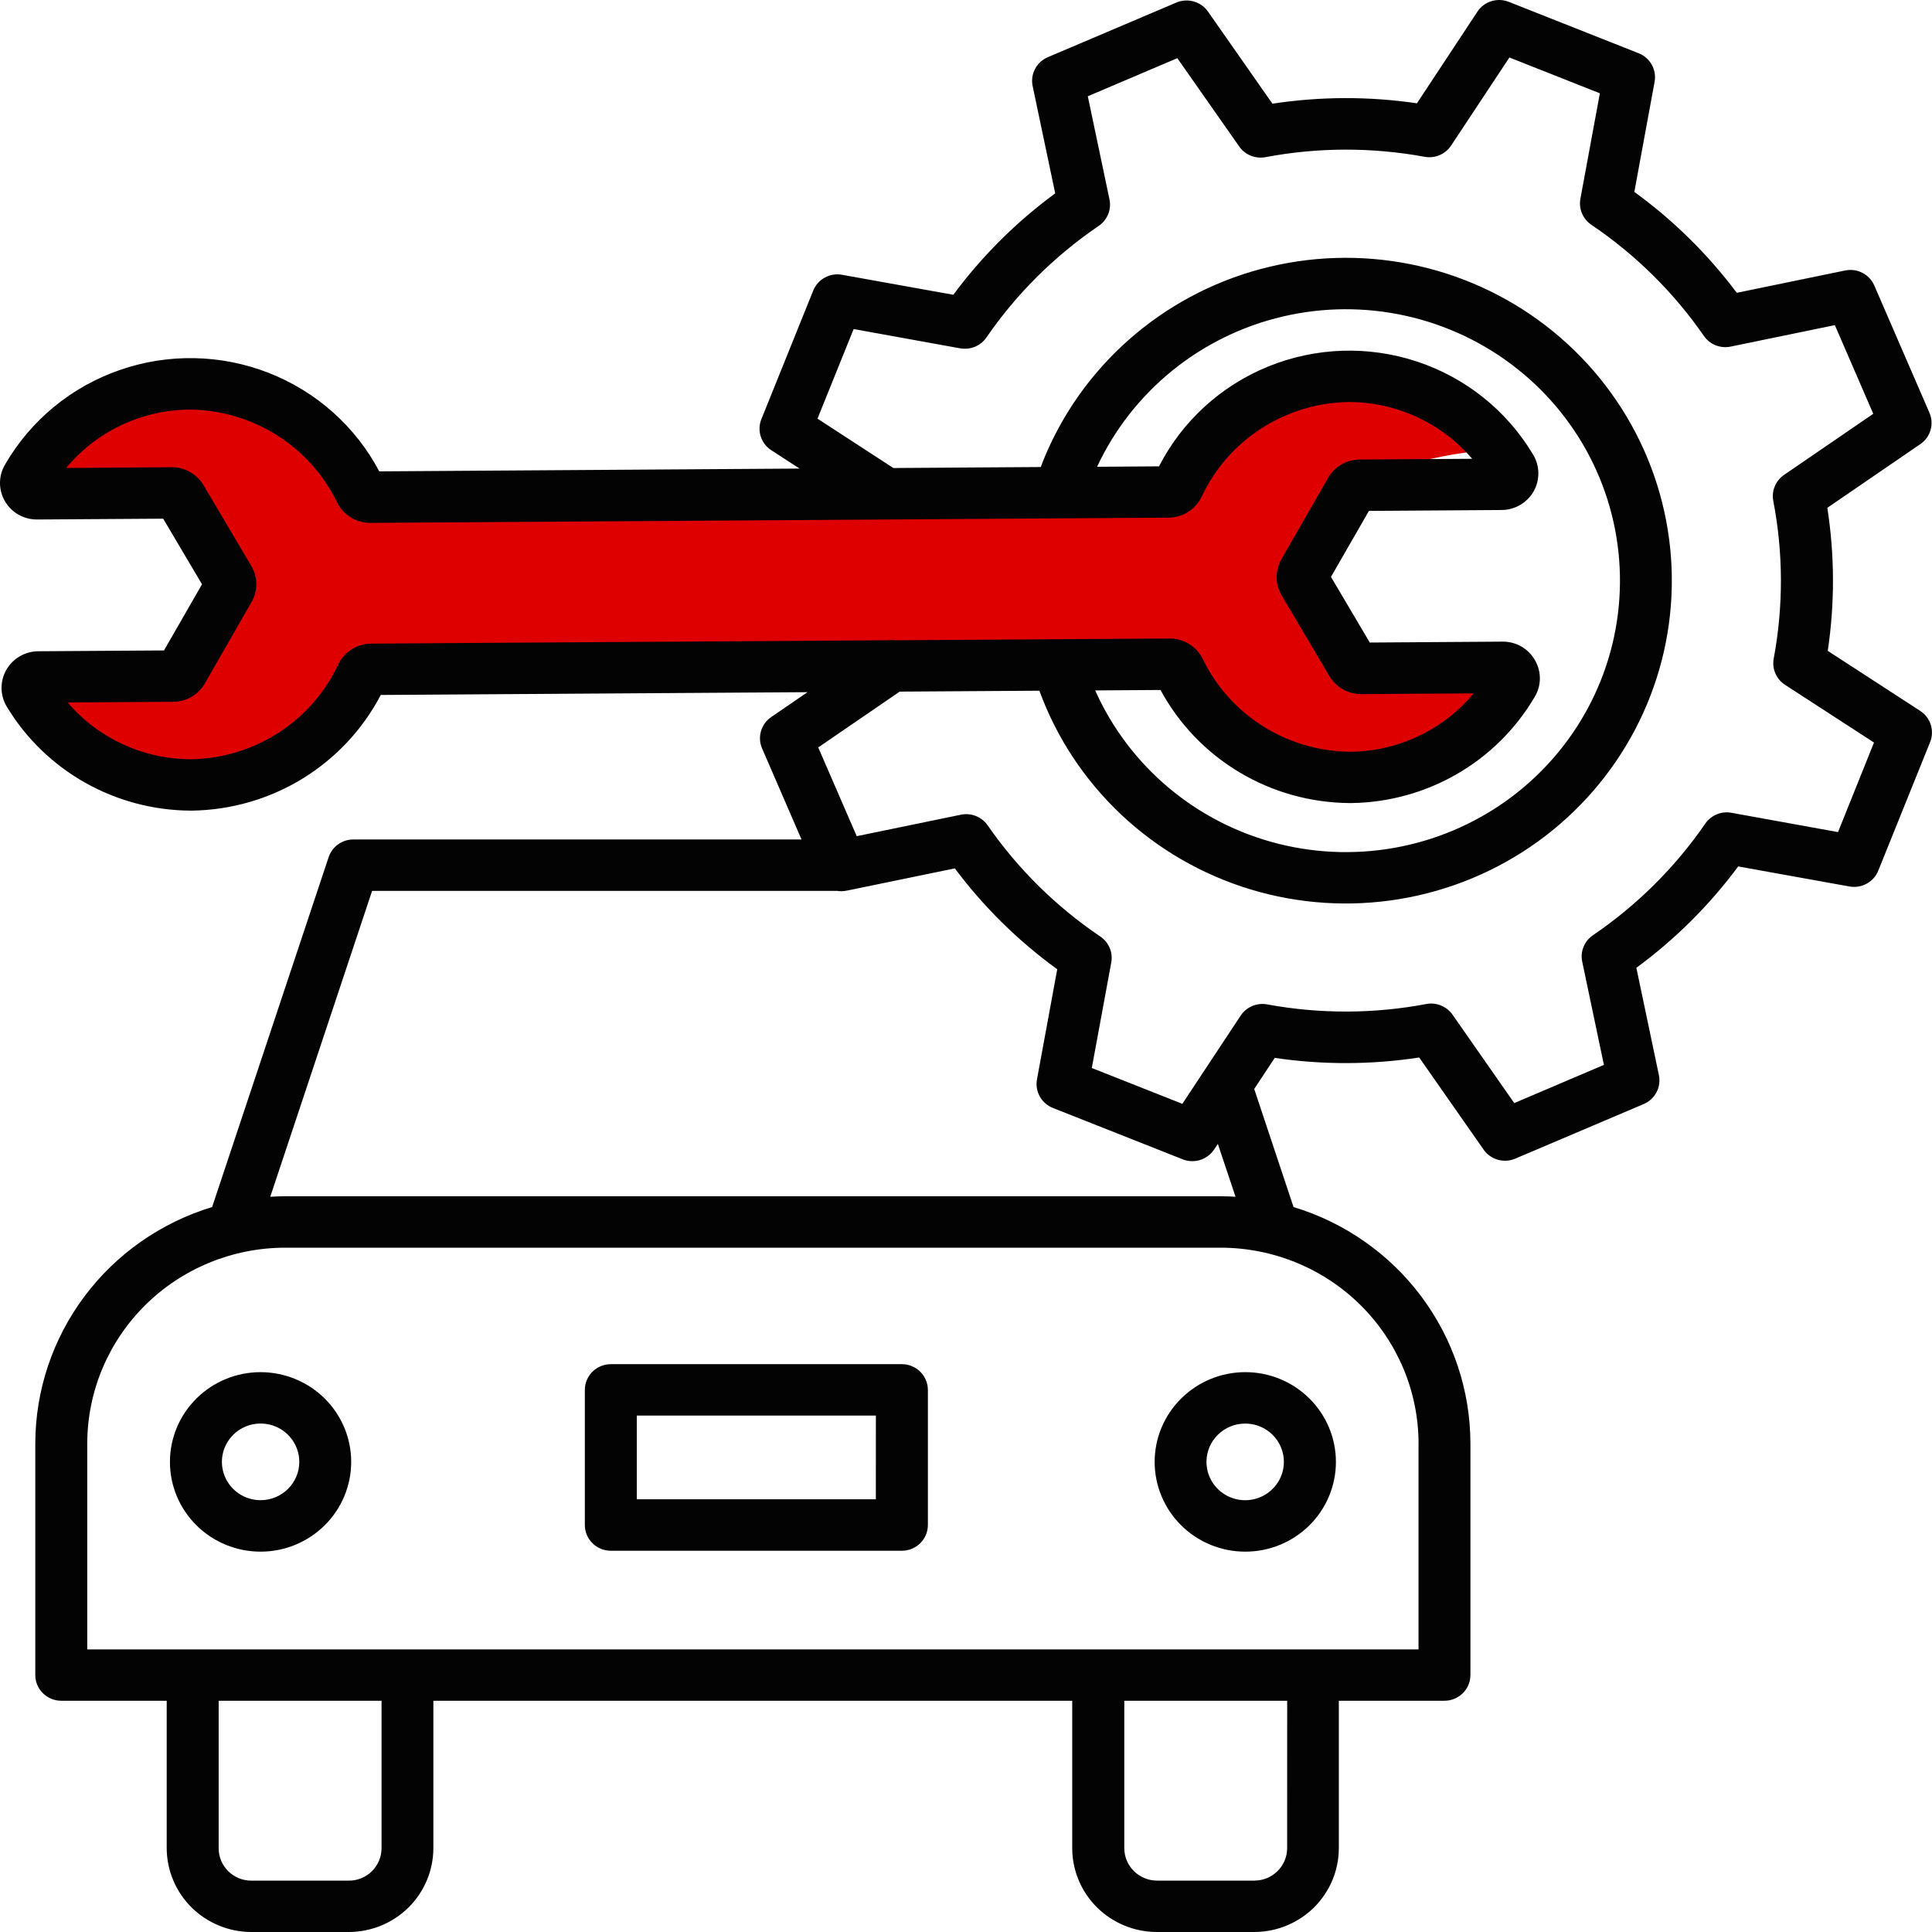 <svg width="45" height="45" viewBox="0 0 45 45" fill="none" xmlns="http://www.w3.org/2000/svg">
<path d="M4.5 9C2.928 9.087 1 11 1 11L4.5 11.5L5 14L4 16H1C1 16 1.492 17.013 2 17.5C3.163 18.614 4.478 19.026 6 18.5C7.441 18.002 8.5 15.5 8.5 15.5H27C27 15.5 28.854 17.666 30.5 18C31.853 18.274 32.982 18.433 34 17.5C34.644 16.91 35 15.5 35 15.5C35 15.5 32.518 15.933 31.5 15C30.856 14.41 30.5 13 30.5 13C30.5 13 30.983 11.978 31.5 11.5C32.407 10.662 34.5 10.5 34.5 10.5C34.5 10.5 32.901 8.642 31.5 8.5C29.667 8.315 27.5 11.5 27.5 11.5H8C8 11.5 6.244 8.903 4.5 9Z" fill="#DE0000"/>
<path d="M6.07 31.96C5.51 31.96 4.973 32.18 4.577 32.572C4.181 32.964 3.958 33.496 3.958 34.05C3.958 34.605 4.181 35.137 4.577 35.529C4.973 35.921 5.51 36.141 6.07 36.141C6.629 36.141 7.166 35.921 7.562 35.528C7.958 35.136 8.18 34.604 8.18 34.05C8.18 33.496 7.957 32.964 7.562 32.573C7.166 32.181 6.629 31.961 6.07 31.96ZM6.07 34.942C5.705 34.942 5.377 34.725 5.237 34.391C5.098 34.058 5.175 33.674 5.433 33.419C5.69 33.163 6.078 33.087 6.415 33.225C6.752 33.363 6.971 33.689 6.971 34.05C6.971 34.542 6.567 34.942 6.07 34.942ZM26.894 34.05C26.894 34.604 27.116 35.136 27.512 35.528C27.908 35.921 28.445 36.141 29.005 36.141C29.565 36.141 30.102 35.921 30.498 35.529C30.894 35.136 31.116 34.605 31.116 34.05C31.116 33.495 30.893 32.964 30.497 32.572C30.101 32.18 29.564 31.959 29.004 31.96C28.445 31.96 27.909 32.181 27.513 32.573C27.117 32.964 26.894 33.495 26.894 34.05ZM29.004 33.158L29.004 33.158C29.369 33.158 29.697 33.376 29.836 33.71C29.975 34.043 29.897 34.427 29.639 34.682C29.381 34.937 28.994 35.013 28.657 34.875C28.321 34.736 28.101 34.411 28.101 34.05C28.102 33.557 28.505 33.158 29.003 33.158L29.004 33.158ZM21.006 31.774H14.228C13.893 31.774 13.622 32.043 13.622 32.374V35.52C13.622 35.852 13.893 36.12 14.228 36.12H21.006C21.34 36.12 21.612 35.852 21.612 35.52V32.373C21.611 32.042 21.34 31.774 21.006 31.774ZM20.4 34.921L14.832 34.921V32.971H20.401L20.4 34.921ZM44.729 16.56L42.572 15.16C42.737 14.055 42.734 12.932 42.562 11.828L44.73 10.343C44.966 10.181 45.054 9.877 44.941 9.615L43.656 6.65C43.542 6.388 43.258 6.242 42.977 6.3L40.453 6.82V6.82C39.781 5.923 38.977 5.131 38.067 4.47L38.539 1.904H38.539C38.59 1.624 38.435 1.347 38.169 1.241L35.143 0.043C34.876 -0.063 34.571 0.032 34.413 0.27L33.003 2.406C31.887 2.242 30.753 2.245 29.637 2.415L28.136 0.269C27.972 0.035 27.663 -0.053 27.398 0.06L24.406 1.332C24.142 1.444 23.994 1.725 24.052 2.004L24.578 4.504H24.578C23.672 5.169 22.872 5.965 22.205 6.866L19.612 6.4C19.329 6.349 19.049 6.503 18.942 6.767L17.734 9.763C17.627 10.028 17.724 10.33 17.964 10.486L18.624 10.914L8.835 10.979H8.834C8.281 9.932 7.366 9.118 6.256 8.684C5.146 8.251 3.917 8.227 2.791 8.618C1.665 9.007 0.718 9.786 0.124 10.81C-0.037 11.073 -0.042 11.402 0.112 11.669C0.264 11.937 0.551 12.101 0.862 12.1H0.868L3.801 12.081L4.705 13.609L3.82 15.15L0.891 15.169C0.58 15.171 0.295 15.339 0.144 15.608C-0.007 15.878 0.001 16.206 0.164 16.469C1.065 17.957 2.685 18.871 4.437 18.881H4.47C5.38 18.868 6.271 18.611 7.045 18.137C7.82 17.662 8.45 16.988 8.869 16.187L18.809 16.122L17.962 16.702H17.962C17.726 16.865 17.637 17.169 17.75 17.431L18.669 19.553L8.229 19.553C7.968 19.553 7.737 19.719 7.655 19.964L4.941 28.114C3.75 28.476 2.707 29.205 1.966 30.197C1.225 31.188 0.824 32.388 0.822 33.622V39.014C0.822 39.346 1.093 39.614 1.428 39.614H3.883V43.05C3.885 43.567 4.093 44.062 4.462 44.428C4.83 44.793 5.331 44.999 5.853 45H8.125C8.646 44.999 9.147 44.793 9.516 44.428C9.885 44.062 10.092 43.567 10.094 43.05V39.614H24.974V43.05C24.975 43.567 25.183 44.063 25.553 44.429C25.923 44.794 26.424 45 26.946 45H29.215C29.737 44.999 30.237 44.793 30.606 44.428C30.975 44.062 31.183 43.567 31.184 43.05V39.614H33.643C33.977 39.614 34.249 39.345 34.249 39.014V33.622C34.247 32.388 33.846 31.187 33.104 30.196C32.363 29.205 31.32 28.475 30.129 28.114L29.213 25.364L29.691 24.64C30.807 24.805 31.942 24.802 33.056 24.631L34.556 26.777C34.719 27.011 35.027 27.099 35.291 26.988L38.286 25.715C38.55 25.602 38.697 25.321 38.639 25.042L38.114 22.542C39.019 21.877 39.819 21.081 40.486 20.181L43.078 20.648C43.361 20.698 43.641 20.545 43.748 20.281L44.956 17.285C45.063 17.02 44.968 16.717 44.727 16.56L44.729 16.56ZM8.649 14.991C8.321 14.992 8.022 15.179 7.88 15.472C7.577 16.122 7.096 16.674 6.491 17.065C5.886 17.456 5.181 17.671 4.459 17.684H4.434C3.332 17.679 2.287 17.196 1.576 16.362L4.031 16.346C4.339 16.346 4.623 16.181 4.773 15.915L5.856 14.028V14.029C6.01 13.764 6.008 13.438 5.85 13.176L4.743 11.304H4.742C4.59 11.042 4.306 10.881 4 10.883H3.994L1.54 10.9C2.245 10.05 3.294 9.552 4.404 9.54H4.429C5.147 9.549 5.849 9.756 6.455 10.139C7.06 10.522 7.545 11.066 7.855 11.708C7.999 11.997 8.298 12.18 8.624 12.179H8.63L27.216 12.057C27.544 12.056 27.843 11.869 27.985 11.576C28.288 10.926 28.769 10.374 29.374 9.982C29.979 9.591 30.683 9.377 31.406 9.364H31.43C32.533 9.369 33.577 9.852 34.289 10.686L31.676 10.703H31.675C31.367 10.704 31.083 10.868 30.932 11.134L29.85 13.02V13.02C29.696 13.284 29.698 13.611 29.855 13.873L30.963 15.745H30.963C31.116 16.007 31.4 16.168 31.706 16.167H31.712L34.325 16.15C33.62 16.999 32.571 17.497 31.46 17.51H31.437C30.718 17.501 30.017 17.294 29.411 16.911C28.806 16.528 28.32 15.984 28.011 15.342C27.866 15.053 27.567 14.87 27.242 14.872H27.236L20.863 14.913H20.863C20.803 14.905 20.742 14.905 20.683 14.913L8.649 14.991ZM35.751 15.376C35.599 15.108 35.313 14.943 35.003 14.945H34.997L31.905 14.966L31.001 13.437L31.885 11.9L34.977 11.879C35.288 11.877 35.573 11.709 35.724 11.44C35.874 11.17 35.867 10.841 35.703 10.579C35.095 9.563 34.138 8.797 33.007 8.422C31.876 8.047 30.647 8.087 29.543 8.535C28.44 8.983 27.535 9.809 26.996 10.862L25.553 10.872H25.553C26.376 9.109 27.972 7.819 29.88 7.372C31.788 6.926 33.798 7.372 35.331 8.584C36.864 9.795 37.749 11.636 37.732 13.578C37.716 15.52 36.799 17.347 35.246 18.533C33.693 19.718 31.676 20.131 29.775 19.653C27.875 19.174 26.302 17.858 25.509 16.081L27.031 16.071C27.458 16.863 28.093 17.525 28.868 17.988C29.644 18.452 30.532 18.699 31.438 18.705H31.47C33.234 18.683 34.856 17.746 35.743 16.237C35.905 15.973 35.908 15.643 35.751 15.376L35.751 15.376ZM8.887 43.05C8.886 43.466 8.546 43.804 8.125 43.804H5.853C5.433 43.803 5.093 43.466 5.093 43.05V39.614H8.887V43.05ZM29.98 43.05C29.978 43.466 29.637 43.803 29.217 43.803H26.948C26.529 43.801 26.189 43.465 26.187 43.05V39.614H29.981L29.98 43.05ZM33.04 33.624V38.418H2.032V33.622C2.034 32.413 2.52 31.254 3.383 30.399C4.246 29.544 5.417 29.063 6.638 29.061H28.435C29.656 29.063 30.827 29.544 31.69 30.399C32.553 31.254 33.039 32.413 33.041 33.622L33.04 33.624ZM28.778 27.875C28.664 27.868 28.55 27.863 28.435 27.863H6.637C6.523 27.863 6.409 27.868 6.295 27.875L8.667 20.75H19.494C19.568 20.762 19.642 20.761 19.715 20.746L19.753 20.738H19.758L22.24 20.226C22.911 21.124 23.715 21.916 24.625 22.576L24.153 25.143C24.102 25.423 24.256 25.7 24.523 25.806L27.55 27.004C27.621 27.032 27.697 27.046 27.773 27.046C27.977 27.046 28.166 26.944 28.278 26.776L28.366 26.643L28.778 27.875ZM42.811 19.381L40.327 18.931H40.327C40.093 18.889 39.856 18.987 39.721 19.181C39.019 20.202 38.13 21.084 37.102 21.784C36.901 21.921 36.803 22.163 36.853 22.399L37.358 24.803L35.27 25.693L33.833 23.635H33.833C33.697 23.44 33.458 23.342 33.223 23.385C31.998 23.617 30.74 23.62 29.513 23.394C29.274 23.351 29.032 23.453 28.898 23.655L27.539 25.71L25.43 24.876L25.884 22.416C25.926 22.184 25.827 21.95 25.632 21.816C24.601 21.12 23.709 20.241 23.003 19.222C22.865 19.024 22.62 18.927 22.382 18.976L19.955 19.476L19.058 17.409L20.956 16.109L24.209 16.088C25.022 18.309 26.843 20.023 29.125 20.715C31.406 21.406 33.883 20.996 35.813 19.606C37.743 18.216 38.901 16.009 38.939 13.646C38.978 11.283 37.893 9.04 36.009 7.589C34.126 6.138 31.663 5.649 29.36 6.267C27.057 6.885 25.182 8.54 24.296 10.734C24.277 10.784 24.26 10.83 24.242 10.878L20.808 10.901L19.041 9.751L19.883 7.664L22.367 8.114L22.368 8.113C22.602 8.155 22.838 8.057 22.973 7.864C23.676 6.842 24.564 5.96 25.592 5.261C25.793 5.124 25.891 4.881 25.842 4.645L25.337 2.242L27.422 1.355L28.863 3.411C28.998 3.606 29.238 3.704 29.473 3.661C30.699 3.429 31.956 3.427 33.183 3.652C33.423 3.696 33.665 3.593 33.799 3.391L35.157 1.339L37.264 2.173L36.81 4.632V4.633C36.768 4.864 36.867 5.099 37.062 5.233C38.093 5.928 38.983 6.808 39.688 7.826C39.826 8.025 40.071 8.122 40.31 8.073L42.737 7.573L43.632 9.638L41.553 11.062C41.357 11.197 41.259 11.434 41.303 11.666C41.537 12.88 41.54 14.125 41.313 15.34C41.269 15.577 41.372 15.817 41.576 15.95L43.649 17.295L42.811 19.381Z" fill="#030303"/>
</svg>
